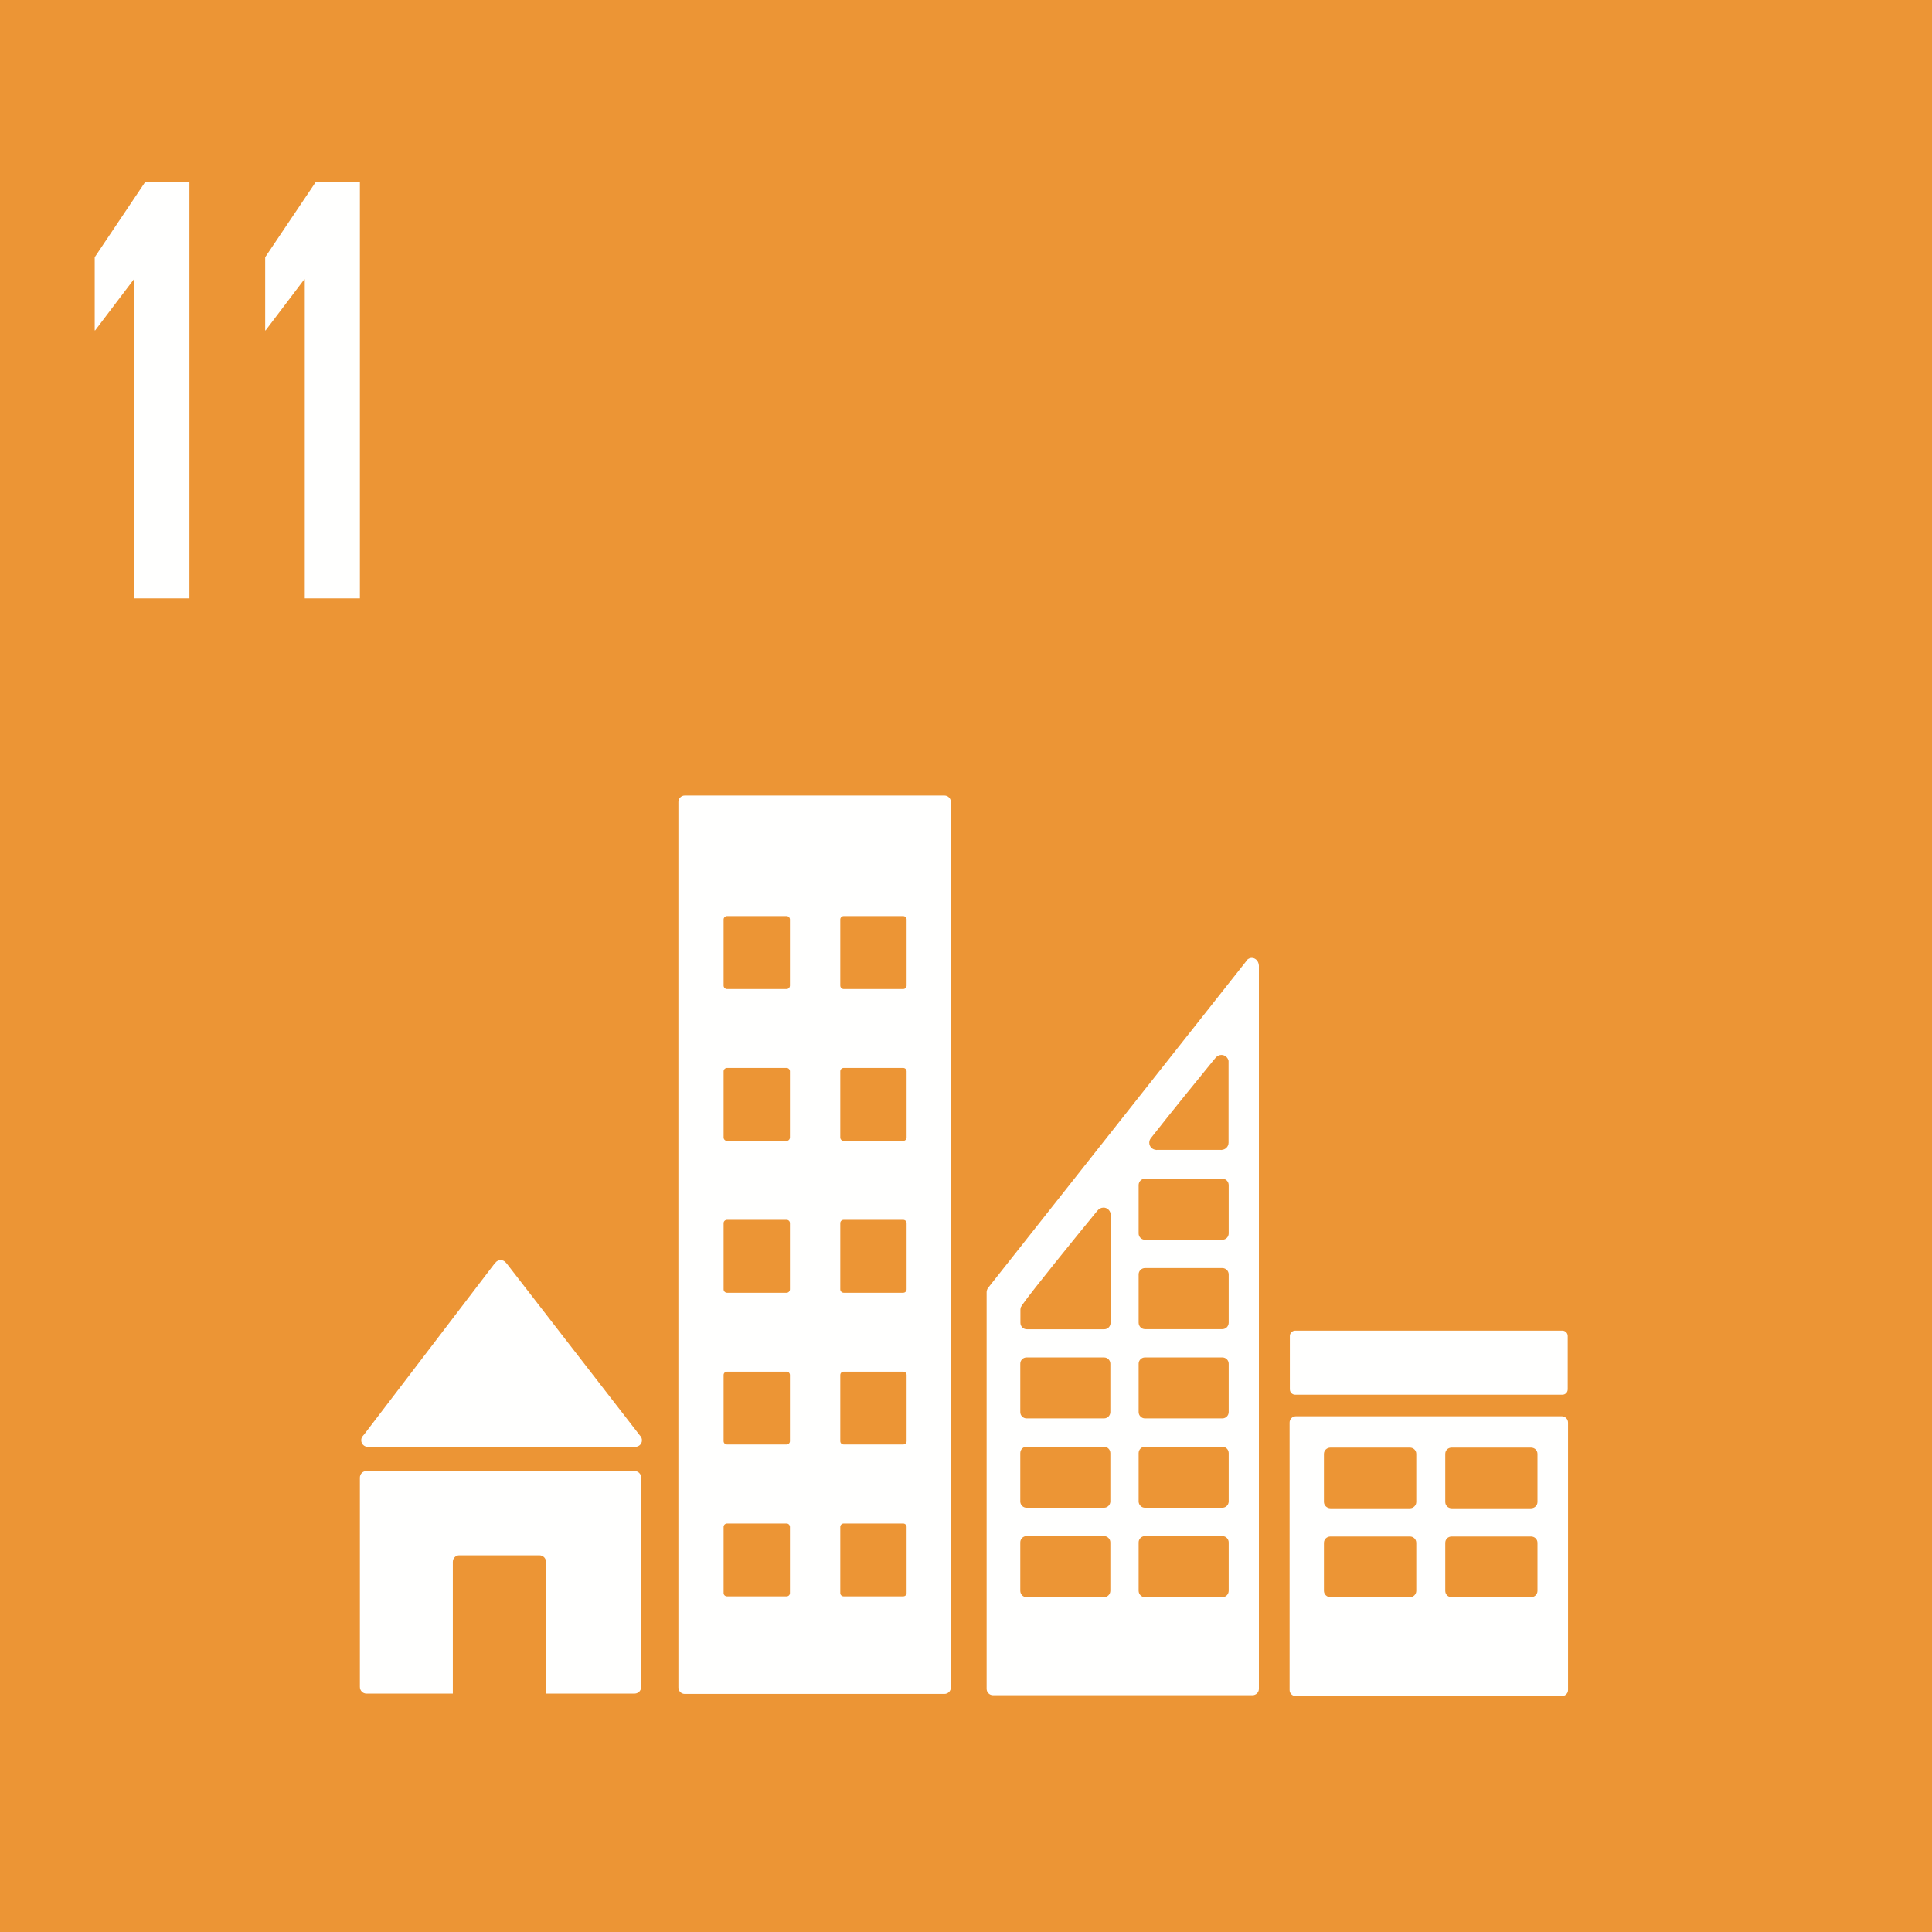 <?xml version="1.0" encoding="UTF-8"?>
<svg xmlns="http://www.w3.org/2000/svg" xmlns:xlink="http://www.w3.org/1999/xlink" width="102px" height="102px" viewBox="0 0 102 102" version="1.1">
  <title>icon_SDG11_iz</title>
  <g id="icon_SDG11_iz" stroke="none" stroke-width="1" fill="none" fill-rule="evenodd">
    <polygon id="Fill-481" fill="#EC9535" points="-0.041 102.585 102.544 102.585 102.544 8.52651283e-13 -0.041 8.52651283e-13"></polygon>
    <g id="Group-3" transform="translate(5, 9.59)" fill="#FFFFFE">
      <polygon id="Fill-482" points="0 3.99 0 7.852 0.024 7.852 2.065 5.158 2.09 5.158 2.09 22 5 22 5 0 2.677 0"></polygon>
      <polygon id="Fill-483" points="9 3.99 9 7.852 9.024 7.852 11.065 5.158 11.09 5.158 11.09 22 14 22 14 0 11.682 0"></polygon>
    </g>
    <g id="Group" transform="translate(19, 42)" fill="#FFFFFE">
      <path d="M0.417,34.385 L0.562,34.385 L14.545,34.385 C14.739,34.385 14.892,34.228 14.892,34.04 C14.892,33.952 14.86,33.871 14.803,33.807 L14.784,33.788 L7.756,24.715 L7.686,24.639 C7.622,24.57 7.529,24.527 7.427,24.527 C7.345,24.527 7.264,24.565 7.2,24.615 L7.157,24.665 L7.093,24.734 L0.234,33.719 L0.128,33.845 C0.09,33.902 0.071,33.971 0.071,34.04 C0.071,34.228 0.221,34.385 0.417,34.385" id="Fill-520"></path>
      <path d="M14.506,35.664 L0.346,35.664 C0.151,35.664 9.0958352e-13,35.821 9.0958352e-13,36.01 L9.0958352e-13,47.062 C9.0958352e-13,47.257 0.151,47.414 0.346,47.414 L4.907,47.414 L4.907,40.458 C4.907,40.263 5.058,40.113 5.246,40.113 L9.479,40.113 C9.668,40.113 9.825,40.263 9.825,40.458 L9.825,47.414 L14.506,47.414 C14.694,47.414 14.852,47.257 14.852,47.062 L14.852,36.01 C14.852,35.821 14.694,35.664 14.506,35.664" id="Fill-521"></path>
      <path d="M62.172,37.297 C62.172,37.48 62.022,37.63 61.826,37.63 L57.644,37.63 C57.448,37.63 57.303,37.48 57.303,37.297 L57.303,34.758 C57.303,34.569 57.448,34.426 57.644,34.426 L61.826,34.426 C62.022,34.426 62.172,34.569 62.172,34.758 L62.172,37.297 Z M62.172,41.99 C62.172,42.173 62.022,42.323 61.826,42.323 L57.644,42.323 C57.448,42.323 57.303,42.173 57.303,41.99 L57.303,39.453 C57.303,39.263 57.448,39.12 57.644,39.12 L61.826,39.12 C62.022,39.12 62.172,39.263 62.172,39.453 L62.172,41.99 Z M55.773,37.297 C55.773,37.48 55.621,37.63 55.433,37.63 L51.245,37.63 C51.055,37.63 50.897,37.48 50.897,37.297 L50.897,34.758 C50.897,34.569 51.055,34.426 51.245,34.426 L55.433,34.426 C55.621,34.426 55.773,34.569 55.773,34.758 L55.773,37.297 Z M55.773,41.99 C55.773,42.173 55.621,42.323 55.433,42.323 L51.245,42.323 C51.055,42.323 50.897,42.173 50.897,41.99 L50.897,39.453 C50.897,39.263 51.055,39.12 51.245,39.12 L55.433,39.12 C55.621,39.12 55.773,39.263 55.773,39.453 L55.773,41.99 Z M63.444,32.772 L49.43,32.772 C49.234,32.772 49.084,32.917 49.084,33.106 L49.084,47.224 C49.084,47.407 49.234,47.55 49.43,47.55 L63.444,47.55 C63.633,47.55 63.785,47.407 63.785,47.224 L63.785,33.106 C63.785,32.917 63.633,32.772 63.444,32.772 L63.444,32.772 Z" id="Fill-522"></path>
      <path d="M28.865,10.034 C28.865,10.134 28.784,10.217 28.682,10.217 L25.546,10.217 C25.444,10.217 25.363,10.134 25.363,10.034 L25.363,6.54 C25.363,6.447 25.444,6.364 25.546,6.364 L28.682,6.364 C28.784,6.364 28.865,6.447 28.865,6.54 L28.865,10.034 Z M28.865,18.052 C28.865,18.152 28.784,18.234 28.682,18.234 L25.546,18.234 C25.444,18.234 25.363,18.152 25.363,18.052 L25.363,14.559 C25.363,14.464 25.444,14.382 25.546,14.382 L28.682,14.382 C28.784,14.382 28.865,14.464 28.865,14.559 L28.865,18.052 Z M28.865,26.069 C28.865,26.17 28.784,26.252 28.682,26.252 L25.546,26.252 C25.444,26.252 25.363,26.17 25.363,26.069 L25.363,22.575 C25.363,22.475 25.444,22.401 25.546,22.401 L28.682,22.401 C28.784,22.401 28.865,22.475 28.865,22.575 L28.865,26.069 Z M28.865,34.087 C28.865,34.187 28.784,34.263 28.682,34.263 L25.546,34.263 C25.444,34.263 25.363,34.187 25.363,34.087 L25.363,30.593 C25.363,30.493 25.444,30.417 25.546,30.417 L28.682,30.417 C28.784,30.417 28.865,30.493 28.865,30.593 L28.865,34.087 Z M28.865,42.105 C28.865,42.205 28.784,42.279 28.682,42.279 L25.546,42.279 C25.444,42.279 25.363,42.205 25.363,42.105 L25.363,38.611 C25.363,38.516 25.444,38.435 25.546,38.435 L28.682,38.435 C28.784,38.435 28.865,38.516 28.865,38.611 L28.865,42.105 Z M22.705,10.034 C22.705,10.134 22.624,10.217 22.528,10.217 L19.386,10.217 C19.286,10.217 19.203,10.134 19.203,10.034 L19.203,6.54 C19.203,6.447 19.286,6.364 19.386,6.364 L22.528,6.364 C22.624,6.364 22.705,6.447 22.705,6.54 L22.705,10.034 Z M22.705,18.052 C22.705,18.152 22.624,18.234 22.528,18.234 L19.386,18.234 C19.286,18.234 19.203,18.152 19.203,18.052 L19.203,14.559 C19.203,14.464 19.286,14.382 19.386,14.382 L22.528,14.382 C22.624,14.382 22.705,14.464 22.705,14.559 L22.705,18.052 Z M22.705,26.069 C22.705,26.17 22.624,26.252 22.528,26.252 L19.386,26.252 C19.286,26.252 19.203,26.17 19.203,26.069 L19.203,22.575 C19.203,22.475 19.286,22.401 19.386,22.401 L22.528,22.401 C22.624,22.401 22.705,22.475 22.705,22.575 L22.705,26.069 Z M22.705,34.087 C22.705,34.187 22.624,34.263 22.528,34.263 L19.386,34.263 C19.286,34.263 19.203,34.187 19.203,34.087 L19.203,30.593 C19.203,30.493 19.286,30.417 19.386,30.417 L22.528,30.417 C22.624,30.417 22.705,30.493 22.705,30.593 L22.705,34.087 Z M22.705,42.105 C22.705,42.205 22.624,42.279 22.528,42.279 L19.386,42.279 C19.286,42.279 19.203,42.205 19.203,42.105 L19.203,38.611 C19.203,38.516 19.286,38.435 19.386,38.435 L22.528,38.435 C22.624,38.435 22.705,38.516 22.705,38.611 L22.705,42.105 Z M30.862,1.52411417e-13 L17.15,1.52411417e-13 C16.967,1.52411417e-13 16.816,0.15 16.816,0.338 L16.816,47.093 C16.816,47.282 16.967,47.432 17.15,47.432 L30.862,47.432 C31.05,47.432 31.201,47.282 31.201,47.093 L31.201,0.338 C31.201,0.15 31.05,1.52411417e-13 30.862,1.52411417e-13 L30.862,1.52411417e-13 Z" id="Fill-523"></path>
      <path d="M63.768,31.351 C63.768,31.508 63.642,31.634 63.485,31.634 L49.382,31.634 C49.225,31.634 49.098,31.508 49.098,31.351 L49.098,28.536 C49.098,28.378 49.225,28.252 49.382,28.252 L63.485,28.252 C63.642,28.252 63.768,28.378 63.768,28.536 L63.768,31.351 Z" id="Fill-524"></path>
      <path d="M45.869,23.12 C45.869,23.303 45.719,23.453 45.535,23.453 L41.448,23.453 C41.265,23.453 41.114,23.303 41.114,23.12 L41.114,20.569 C41.114,20.38 41.265,20.23 41.448,20.23 L45.535,20.23 C45.719,20.23 45.869,20.38 45.869,20.569 L45.869,23.12 Z M45.869,27.832 C45.869,28.02 45.719,28.172 45.535,28.172 L41.448,28.172 C41.265,28.172 41.114,28.02 41.114,27.832 L41.114,25.281 C41.114,25.1 41.265,24.948 41.448,24.948 L45.535,24.948 C45.719,24.948 45.869,25.1 45.869,25.281 L45.869,27.832 Z M45.869,32.552 C45.869,32.733 45.719,32.885 45.535,32.885 L41.448,32.885 C41.265,32.885 41.114,32.733 41.114,32.552 L41.114,30 C41.114,29.812 41.265,29.667 41.448,29.667 L45.535,29.667 C45.719,29.667 45.869,29.812 45.869,30 L45.869,32.552 Z M45.869,37.269 C45.869,37.452 45.719,37.602 45.535,37.602 L41.448,37.602 C41.265,37.602 41.114,37.452 41.114,37.269 L41.114,34.718 C41.114,34.53 41.265,34.38 41.448,34.38 L45.535,34.38 C45.719,34.38 45.869,34.53 45.869,34.718 L45.869,37.269 Z M45.869,41.982 C45.869,42.17 45.719,42.322 45.535,42.322 L41.448,42.322 C41.265,42.322 41.114,42.17 41.114,41.982 L41.114,39.43 C41.114,39.249 41.265,39.099 41.448,39.099 L45.535,39.099 C45.719,39.099 45.869,39.249 45.869,39.43 L45.869,41.982 Z M39.633,22.215 L39.633,22.341 L39.633,27.839 C39.633,28.027 39.482,28.178 39.299,28.178 L35.212,28.178 C35.023,28.178 34.873,28.027 34.873,27.839 L34.873,27.161 L34.873,27.135 C34.878,27.09 34.885,27.047 34.897,27.009 C34.904,26.997 34.909,26.99 34.923,26.971 C34.928,26.952 34.942,26.94 34.954,26.921 C34.961,26.909 34.978,26.89 34.985,26.871 C35.508,26.123 37.864,23.227 38.859,22.013 L38.96,21.894 C39.029,21.813 39.136,21.756 39.263,21.756 C39.444,21.756 39.597,21.889 39.633,22.07 L39.633,22.215 Z M39.621,32.552 C39.621,32.733 39.47,32.885 39.287,32.885 L35.2,32.885 C35.011,32.885 34.866,32.733 34.866,32.552 L34.866,30 C34.866,29.812 35.011,29.667 35.2,29.667 L39.287,29.667 C39.47,29.667 39.621,29.812 39.621,30 L39.621,32.552 Z M39.621,37.269 C39.621,37.452 39.47,37.602 39.287,37.602 L35.2,37.602 C35.011,37.602 34.866,37.452 34.866,37.269 L34.866,34.718 C34.866,34.53 35.011,34.38 35.2,34.38 L39.287,34.38 C39.47,34.38 39.621,34.53 39.621,34.718 L39.621,37.269 Z M39.621,41.982 C39.621,42.17 39.47,42.322 39.287,42.322 L35.2,42.322 C35.011,42.322 34.866,42.17 34.866,41.982 L34.866,39.43 C34.866,39.249 35.011,39.099 35.2,39.099 L39.287,39.099 C39.47,39.099 39.621,39.249 39.621,39.43 L39.621,41.982 Z M41.756,18.093 L41.851,17.974 C42.77,16.799 44.326,14.883 45.082,13.959 L45.182,13.84 C45.258,13.752 45.366,13.695 45.485,13.695 C45.674,13.695 45.826,13.833 45.862,14.009 L45.862,14.159 L45.862,14.285 L45.862,18.326 C45.862,18.539 45.693,18.703 45.485,18.709 C45.478,18.709 45.478,18.715 45.473,18.715 C45.466,18.715 45.459,18.709 45.454,18.709 L42.254,18.709 L42.083,18.709 C42.078,18.709 42.071,18.715 42.064,18.715 C42.064,18.715 42.059,18.709 42.052,18.709 C41.844,18.703 41.675,18.539 41.675,18.326 C41.675,18.243 41.706,18.162 41.756,18.093 L41.756,18.093 Z M47.432,8.832 C47.382,8.687 47.248,8.573 47.086,8.573 C47.015,8.573 46.945,8.599 46.89,8.637 C46.883,8.642 46.871,8.642 46.864,8.656 L46.752,8.8 L33.272,25.859 L33.21,25.94 C33.141,26.004 33.096,26.104 33.089,26.204 L33.089,26.23 L33.089,47.165 C33.089,47.348 33.241,47.499 33.423,47.499 L47.129,47.499 C47.312,47.499 47.463,47.348 47.463,47.165 L47.463,8.976 C47.463,8.92 47.444,8.875 47.432,8.832 L47.432,8.832 Z" id="Fill-525"></path>
    </g>
  </g>
</svg>

